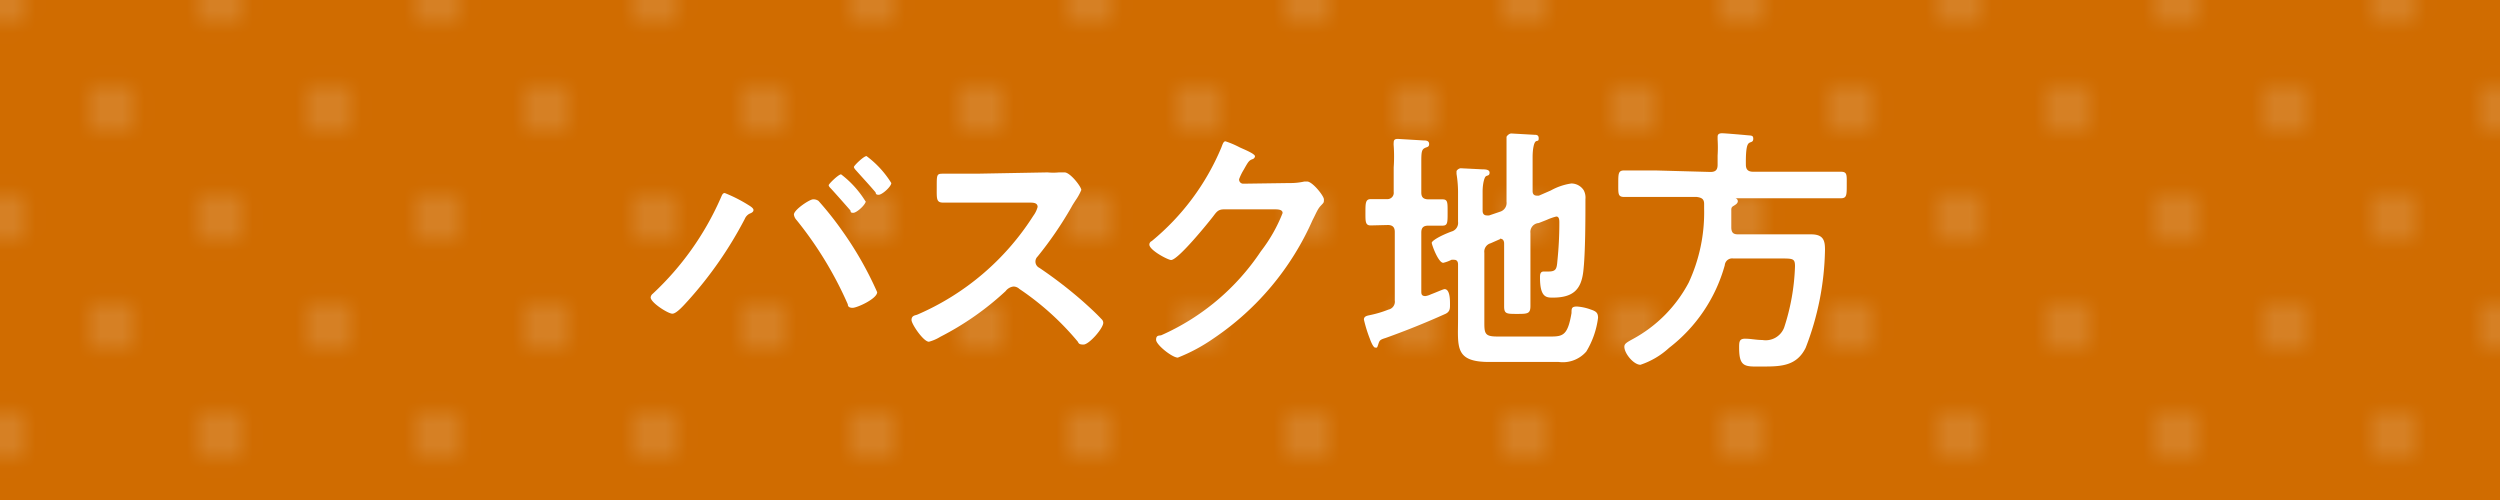 <svg xmlns="http://www.w3.org/2000/svg" xmlns:xlink="http://www.w3.org/1999/xlink" width="115" height="23" viewBox="0 0 115 23"><defs><style>.cls-1{fill:none;}.cls-2{fill:#d06c00;}.cls-3{fill:#d98933;}.cls-4{fill:url(#pf_French_02);}.cls-5{fill:#fff;}</style><pattern id="pf_French_02" data-name="pf_French_02" width="20" height="20" patternTransform="translate(0.1)" patternUnits="userSpaceOnUse" viewBox="0 0 20 20"><rect class="cls-1" width="20" height="20"/><rect class="cls-2" width="20" height="20"/><path class="cls-3" d="M5,13.75,6.25,15,5,16.25,3.75,15Zm-5,5L1.25,20H0Zm15-5L16.25,15,15,16.25,13.75,15Zm-5,5L11.25,20H8.75L10,18.75ZM18.76,10,20,8.75v2.5L18.76,10h0ZM1.24,10,0,11.25V8.75L1.24,10h0ZM18.75,20,20,18.75V20ZM5,3.75,6.25,5,5,6.25,3.75,5Zm5,5L11.25,10,10,11.25,8.75,10ZM0,0H1.25L0,1.25ZM15,3.75,16.25,5,15,6.25,13.75,5ZM8.75,0h2.5L10,1.25h0ZM20,0V1.25L18.75,0Z"/></pattern></defs><g id="レイヤー_2" data-name="レイヤー 2"><g id="text_photo"><rect class="cls-4" width="115" height="23"/><path class="cls-5" d="M34.36,9.39c.11.07.3.17.3.27s-.11.14-.18.17a.47.47,0,0,0-.22.24,18.06,18.06,0,0,1-2.61,3.76c-.14.15-.52.6-.72.6s-1-.51-1-.75a.25.25,0,0,1,.1-.17,13.33,13.33,0,0,0,3.1-4.35c.08-.17.1-.28.21-.28A6.62,6.62,0,0,1,34.36,9.39Zm3.29-.15a15,15,0,0,1,1.08,1.36,16,16,0,0,1,1.62,2.84c0,.3-.92.72-1.13.72S39,14.05,39,14a17.06,17.06,0,0,0-2.36-3.88.45.45,0,0,1-.12-.25c0-.22.72-.7.88-.7A.4.4,0,0,1,37.65,9.24Zm2.18,0c0,.17-.42.55-.58.55s-.1-.07-.14-.12c-.29-.33-.58-.66-.89-1,0,0-.1-.09-.1-.15s.45-.5.57-.5A4.57,4.57,0,0,1,39.83,9.29ZM41,8.42c0,.16-.42.54-.58.54s-.12-.08-.15-.12c-.29-.34-.57-.64-.89-1,0,0-.1-.1-.1-.16s.45-.5.58-.5A4.46,4.46,0,0,1,41,8.42Z"/><path class="cls-5" d="M48.19,7.93a2.59,2.59,0,0,0,.52,0l.26,0c.26,0,.77.66.77.81a2.44,2.44,0,0,1-.26.47c-.07.11-.15.23-.19.31a17,17,0,0,1-1.56,2.28.32.32,0,0,0,.08.52,20.07,20.07,0,0,1,2,1.54c.29.26.59.53.86.82a.23.23,0,0,1,.08.17c0,.25-.65,1-.91,1s-.21-.09-.3-.18a12.73,12.73,0,0,0-2.65-2.38.4.4,0,0,0-.27-.11.53.53,0,0,0-.36.21,13.27,13.27,0,0,1-3,2.1,2,2,0,0,1-.53.23c-.25,0-.8-.81-.8-1s.14-.21.25-.24a11.91,11.91,0,0,0,5.35-4.55,1.2,1.2,0,0,0,.2-.41c0-.18-.17-.2-.35-.2H44.93l-1.54,0c-.33,0-.3-.18-.3-.73s0-.6.28-.6c.52,0,1,0,1.56,0Z"/><path class="cls-5" d="M59.32,8.42A2.88,2.88,0,0,0,60,8.35l.13,0c.24,0,.77.66.77.82s0,.14-.15.3-.21.35-.37.65a12.78,12.78,0,0,1-4.56,5.45,8,8,0,0,1-1.64.88c-.26,0-1-.59-1-.82s.15-.18.24-.21A10.71,10.71,0,0,0,58,11.56,7.14,7.14,0,0,0,59,9.8c0-.16-.2-.17-.36-.17H56.31c-.28,0-.35.12-.51.33s-1.6,2-1.93,2c-.14,0-1-.45-1-.71a.18.18,0,0,1,.11-.16,11.12,11.12,0,0,0,3.2-4.3c.05-.12.09-.29.19-.29a4.14,4.14,0,0,1,.64.27c.11.06.72.29.72.42a.16.16,0,0,1-.11.13c-.17.06-.2.12-.41.49a2.42,2.42,0,0,0-.21.43.19.19,0,0,0,.2.21Z"/><path class="cls-5" d="M63.05,10.37c-.25,0-.24-.19-.24-.6s0-.61.24-.61l.76,0a.29.29,0,0,0,.3-.33V7.7a7.24,7.24,0,0,0,0-1,.71.71,0,0,1,0-.14c0-.15.08-.17.2-.17l1.17.07c.09,0,.26,0,.26.16s-.1.13-.22.2-.14.19-.14.61V8.85c0,.21.08.31.31.32h.66c.25,0,.24.14.24.61s0,.6-.24.6l-.65,0c-.24,0-.32.11-.32.32v2.69c0,.12,0,.23.19.23a.87.87,0,0,0,.25-.08c.22-.08.57-.24.63-.24.26,0,.25.54.25.72s0,.34-.26.44c-.89.4-1.79.76-2.71,1.09-.26.08-.27.11-.33.29s-.05.15-.14.15-.21-.3-.24-.39a6.12,6.12,0,0,1-.28-.9c0-.17.18-.18.3-.21a4.94,4.94,0,0,0,.83-.25.37.37,0,0,0,.29-.42V10.67c0-.21-.09-.31-.3-.32Zm7.35.35v1.74c0,.54,0,1.08,0,1.61,0,.36-.12.37-.61.37s-.6,0-.6-.35c0-.55,0-1.09,0-1.63V11.21c0-.05,0-.23-.19-.23L69,11l-.43.19a.4.4,0,0,0-.29.44v3.24c0,.49.05.61.6.61h2.47c.56,0,.77-.08.94-1.08,0-.21,0-.3.25-.3a2.29,2.29,0,0,1,.64.14c.24.08.33.15.33.38a3.93,3.93,0,0,1-.54,1.55,1.43,1.43,0,0,1-1.27.48H68.5c-1.6,0-1.43-.7-1.43-2V12.17c0-.05,0-.22-.18-.22a.53.53,0,0,0-.12,0,1.74,1.74,0,0,1-.38.14c-.23,0-.53-.84-.53-.92s.32-.3.91-.52a.41.41,0,0,0,.3-.45V8.93A5.28,5.28,0,0,0,67,8s0-.08,0-.12.1-.14.2-.14l1,.05c.1,0,.32,0,.32.15s-.1.12-.17.17-.15.34-.15.71v.86c0,.06,0,.23.2.23h.1L69,9.74a.42.42,0,0,0,.3-.46V7.42c0-.33,0-.67,0-1,0,0,0-.09,0-.12s.11-.16.22-.16l1.06.06c.08,0,.2,0,.2.16s-.06.09-.14.15-.14.35-.14.72V8.78c0,.06,0,.22.2.22h.09l.55-.24a2.76,2.76,0,0,1,.94-.32.68.68,0,0,1,.57.31.72.72,0,0,1,.08.41c0,.86,0,2.51-.1,3.34s-.48,1.19-1.4,1.19c-.29,0-.59,0-.59-.92,0-.12,0-.28.17-.28h.21c.36,0,.39-.12.42-.49a17,17,0,0,0,.09-1.76c0-.1,0-.28-.14-.28a2.49,2.49,0,0,0-.43.15l-.38.15A.41.41,0,0,0,70.4,10.72Z"/><path class="cls-5" d="M78.68,7.91c.24,0,.33-.1.33-.33V7.16a6.17,6.17,0,0,0,0-.75V6.29c0-.13.09-.16.21-.16s.94.07,1.14.09.29,0,.29.16-.1.14-.18.19-.17.16-.16,1c0,.23.1.33.34.33h2.61c.48,0,1,0,1.42,0,.3,0,.27.15.27.61s0,.61-.27.61c-.47,0-.94,0-1.42,0H79.83s0,0,0,0a.14.14,0,0,1,.11.13c0,.11-.11.17-.21.23s-.09.13-.09.23,0,.49,0,.74.09.33.31.33h2.52c.28,0,.55,0,.84,0,.58,0,.64.3.64.71A13,13,0,0,1,83.06,16c-.41.83-1.12.86-1.94.86S80,16.94,80,16c0-.26,0-.42.27-.42s.52.06.8.06a.91.91,0,0,0,1-.57,10,10,0,0,0,.5-2.82c0-.36-.09-.36-.67-.36H79.73a.34.34,0,0,0-.39.31A7.23,7.23,0,0,1,76.78,16a3.66,3.66,0,0,1-1.32.78c-.31,0-.74-.52-.74-.83,0-.14.11-.2.4-.36A6.3,6.3,0,0,0,77.68,13a7.67,7.67,0,0,0,.71-3.4V9.38c0-.23-.12-.29-.34-.32H76.12c-.46,0-.93,0-1.4,0-.3,0-.28-.14-.28-.61s0-.61.28-.61c.47,0,.94,0,1.4,0Z"/></g></g></svg>